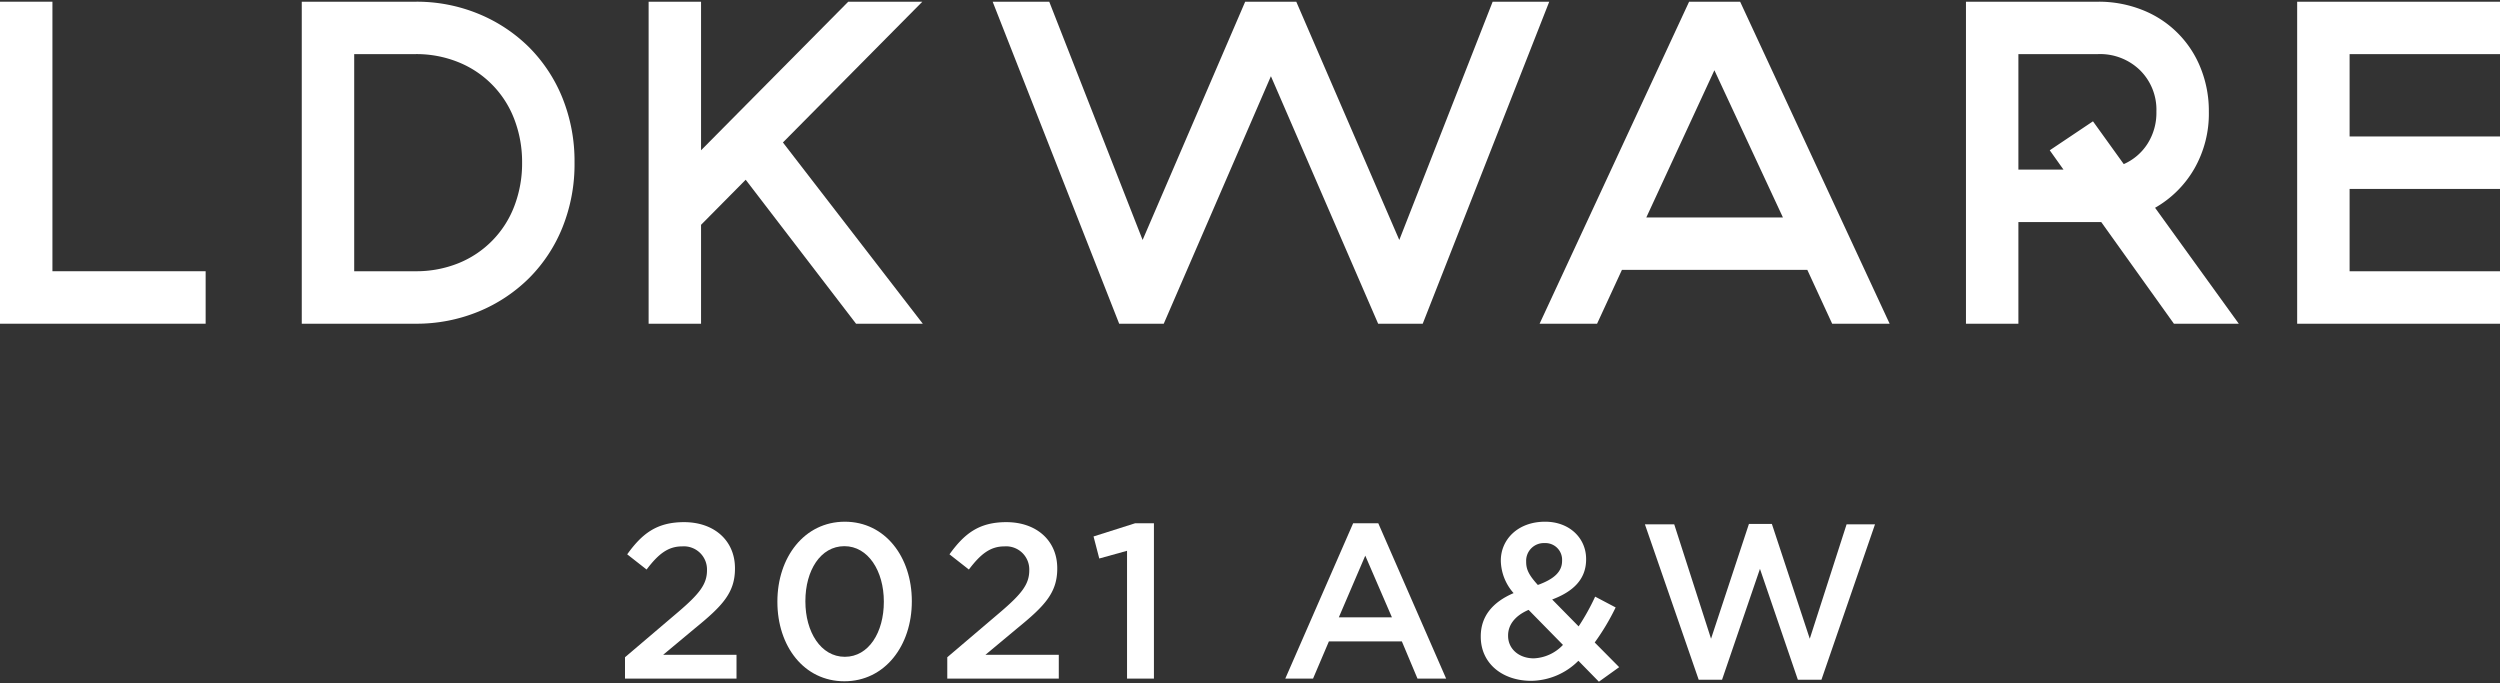 <svg xmlns="http://www.w3.org/2000/svg" width="428" height="117" viewBox="0 0 428 117"><rect x="0" y="0" width="428" height="117" fill="#333333" stroke="none"/><defs><style>.a{fill:#fff;}</style></defs><path class="a" d="M8.976.292V46.435h26.23v8.984H0V.292Z"/><path class="a" d="M71.113.292A27.786,27.786,0,0,1,81.948,2.38a26.644,26.644,0,0,1,8.66,5.743,26.138,26.138,0,0,1,5.707,8.703A28.99,28.99,0,0,1,98.36,27.85a28.981,28.981,0,0,1-2.044,11.03,26.028,26.028,0,0,1-5.707,8.703,26.64,26.64,0,0,1-8.66,5.749,27.937,27.937,0,0,1-10.835,2.088H51.662V.292ZM89.383,27.85a20.382,20.382,0,0,0-1.334-7.435,17.02,17.02,0,0,0-9.566-9.766,19.093,19.093,0,0,0-7.369-1.386H60.639V46.435H71.113a19.247,19.247,0,0,0,7.369-1.372,17.02,17.02,0,0,0,9.566-9.767A20.419,20.419,0,0,0,89.383,27.85Z"/><path class="a" d="M127.662,30.772,120.02,38.489V55.419h-8.976V.292H120.02V25.729L145.221.292H157.905L134.036,24.39l23.945,31.03H146.555Z"/><path class="a" d="M191.602,55.419,169.943.292H179.63l15.985,40.791L213.175.292h8.747l17.636,40.791L255.543.292H265.23L243.57,55.419h-7.632L217.581,13.046,199.234,55.419Z"/><path class="a" d="M309.413,46.203h-31.74l-4.253,9.217h-9.84L289.175.292h8.736l25.596,55.127h-9.84Zm-27.564-8.977h23.387L293.504,12.027Z"/><path class="a" d="M345.549,55.419h-8.976V.292h22.611a20.214,20.214,0,0,1,7.599,1.416,17.652,17.652,0,0,1,9.961,9.928,19.622,19.622,0,0,1,1.41,7.473,18.944,18.944,0,0,1-2.482,9.766,18.091,18.091,0,0,1-6.724,6.697L383.281,55.419H372.173L359.73,38.013H345.549Zm7.719-26.385-2.351-3.305,7.402-4.961,5.27,7.326a9.216,9.216,0,0,0,4.057-3.469,9.86,9.86,0,0,0,1.53-5.516,9.498,9.498,0,0,0-2.799-7.082,9.789,9.789,0,0,0-7.195-2.764H345.549V29.034Z"/><path class="a" d="M428,.292V9.263H402.251V23.362H428v8.979H402.251V46.435H428v8.984H393.275V.292Z"/><path class="a" d="M107,112.52l9.093-7.735c3.622-3.094,4.943-4.754,4.943-7.131a3.96,3.96,0,0,0-4.264-4.112c-2.415,0-4.075,1.321-6.074,3.962L107.377,94.9c2.528-3.509,5.018-5.509,9.735-5.509,5.169,0,8.715,3.169,8.715,7.886v.075c0,4.15-2.188,6.414-6.867,10.225l-5.433,4.528h12.564V116.18H107Z"/><path class="a" d="M133.089,103.05v-.075c0-7.546,4.603-13.658,11.545-13.658,6.905,0,11.47,6.037,11.47,13.583v.075c0,7.546-4.603,13.658-11.545,13.658S133.089,110.596,133.089,103.05Zm18.224,0v-.075c0-5.207-2.679-9.47-6.754-9.47s-6.678,4.15-6.678,9.395v.075c0,5.207,2.641,9.47,6.754,9.47S151.313,108.219,151.313,103.05Z"/><path class="a" d="M162.174,112.52l9.093-7.735c3.622-3.094,4.943-4.754,4.943-7.131a3.96,3.96,0,0,0-4.264-4.112c-2.415,0-4.075,1.321-6.074,3.962L162.551,94.9c2.528-3.509,5.018-5.509,9.735-5.509,5.169,0,8.715,3.169,8.715,7.886v.075c0,4.15-2.188,6.414-6.867,10.225l-5.433,4.528h12.564V116.18H162.174Z"/><path class="a" d="M192.949,94.296l-4.754,1.32-.981-3.773,7.131-2.264h3.207v26.6h-4.603Z"/><path class="a" d="M231.659,89.58h4.301l11.621,26.6h-4.905l-2.678-6.376H227.509l-2.716,6.376h-4.754Zm6.64,16.111-4.565-10.564-4.528,10.564Z"/><path class="a" d="M270.221,113.124a11.593,11.593,0,0,1-8.074,3.433c-4.943,0-8.64-2.981-8.64-7.546v-.075c0-3.396,2-5.848,5.622-7.395a8.573,8.573,0,0,1-2.188-5.509v-.075c0-3.547,2.867-6.641,7.584-6.641,4.188,0,7.018,2.83,7.018,6.376v.075c0,3.471-2.302,5.546-5.81,6.867l4.528,4.603a38.228,38.228,0,0,0,2.829-5.093l3.509,1.849a39.356,39.356,0,0,1-3.584,5.999l4.188,4.226-3.471,2.49Zm-2.641-2.716-5.886-5.999c-2.453,1.056-3.509,2.679-3.509,4.377v.075c0,2.226,1.848,3.848,4.414,3.848A7.282,7.282,0,0,0,267.579,110.407Zm-.151-14.375v-.075a2.852,2.852,0,0,0-2.981-2.981,3.03,3.03,0,0,0-3.169,3.169v.075c0,1.32.528,2.301,1.999,3.924C265.995,99.163,267.428,97.918,267.428,96.032Z"/><path class="a" d="M281.61,89.769h5.019l6.301,19.582,6.489-19.657h3.924l6.49,19.657,6.301-19.582H321l-9.169,26.6h-4.037L301.305,97.39l-6.49,18.978h-3.999Z"/></svg>